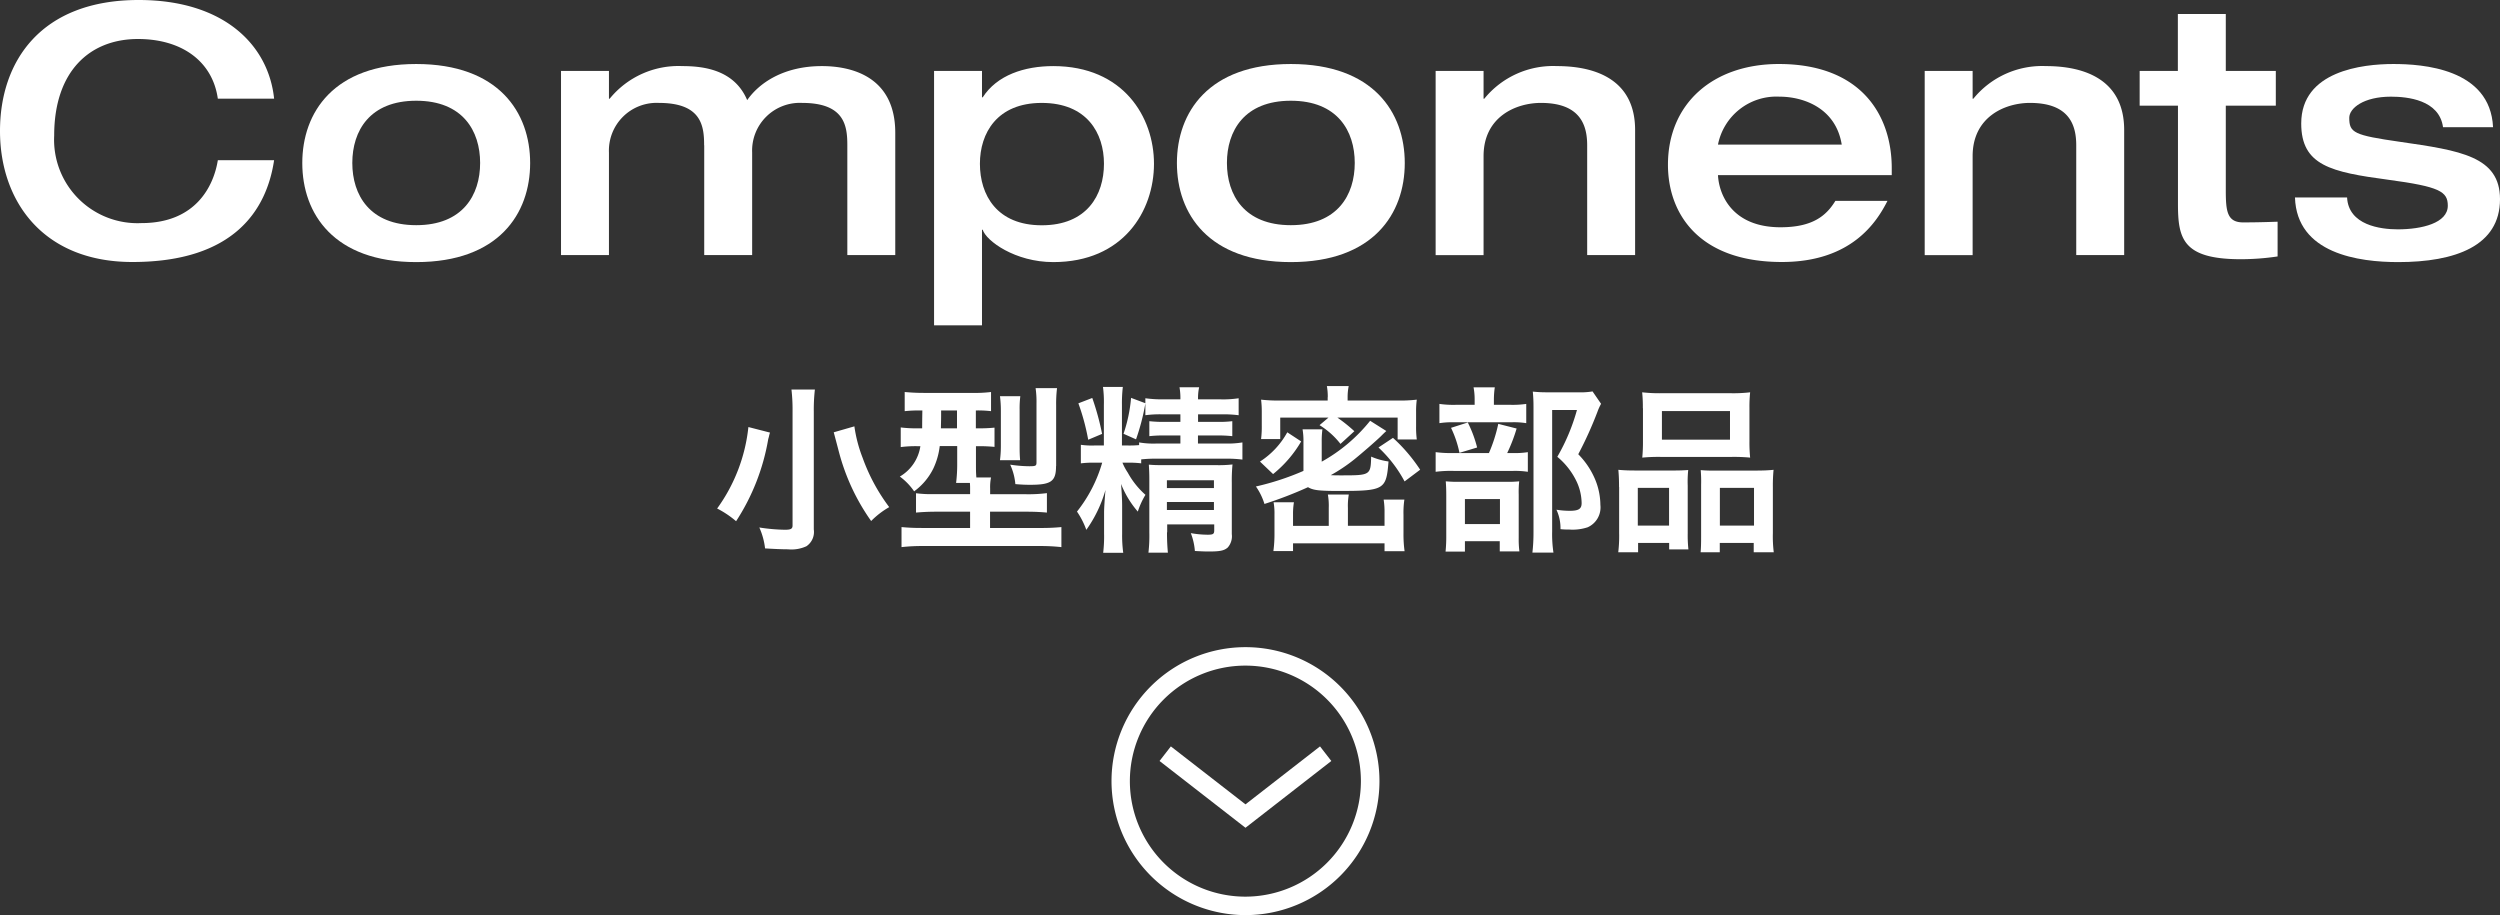<svg viewBox="0 0 251.91 92.21" xmlns="http://www.w3.org/2000/svg"><rect x="0" y="0" width="251.91" height="92.21" fill="#333333" stroke="none"/><g fill="#fff"><g transform="translate(-665.93 -275.71)"><path d="m687.88 285.66c-.53-3.78-3.64-6.02-8.05-6.02-4.83 0-8.44 3.22-8.44 9.73a8.407 8.407 0 0 0 8.79 8.82c5.46 0 7.28-3.71 7.7-6.34h5.67c-.74 4.97-3.99 10.26-14.28 10.26-9.03 0-13.34-6.16-13.34-13.2s4.13-13.2 13.97-13.2c8.61 0 13.09 4.55 13.65 9.94h-5.67z"/><path d="m707.87 282.16c8.3 0 11.48 4.87 11.48 9.98s-3.18 9.98-11.48 9.98-11.48-4.87-11.48-9.98 3.18-9.98 11.48-9.98zm0 16.24c4.69 0 6.44-3.04 6.44-6.27s-1.75-6.27-6.44-6.27-6.44 3.04-6.44 6.27 1.75 6.27 6.44 6.27z"/><path d="m736.88 290.35c0-1.93-.25-4.27-4.55-4.27a4.807 4.807 0 0 0 -5.04 5v10.33h-4.83v-18.55h4.83v2.8h.07a8.939 8.939 0 0 1 7.32-3.29c2.17 0 5.25.38 6.54 3.43 1.19-1.71 3.64-3.43 7.53-3.43 2.98 0 7.39 1.05 7.39 6.72v12.32h-4.83v-11.06c0-1.93-.25-4.27-4.55-4.27a4.807 4.807 0 0 0 -5.04 5v10.33h-4.83v-11.06z"/><path d="m760.05 282.86h4.83v2.66h.07c1.44-2.24 4.2-3.15 7.11-3.15 7.07 0 10.15 5.14 10.15 9.84 0 4.76-3.08 9.91-10.15 9.91-3.85 0-6.76-2.14-7.11-3.26h-.07v9.63h-4.83zm4.62 9.35c0 3.15 1.71 6.2 6.23 6.2 4.55 0 6.27-3.04 6.27-6.2 0-3.08-1.71-6.13-6.27-6.13-4.51 0-6.23 3.05-6.23 6.13z"/><path d="m796 282.16c8.3 0 11.48 4.87 11.48 9.98s-3.18 9.98-11.48 9.98-11.48-4.87-11.48-9.98 3.18-9.98 11.48-9.98zm0 16.24c4.69 0 6.44-3.04 6.44-6.27s-1.75-6.27-6.44-6.27-6.44 3.04-6.44 6.27 1.75 6.27 6.44 6.27z"/><path d="m810.59 282.86h4.83v2.8h.07a8.939 8.939 0 0 1 7.32-3.29c3.99 0 7.88 1.43 7.88 6.44v12.6h-4.83v-11.06c0-2-.67-4.27-4.66-4.27-2.52 0-5.78 1.4-5.78 5.36v9.98h-4.83z"/><path d="m839.04 293.36c.11 2.07 1.51 5.25 6.3 5.25 3.19 0 4.59-1.12 5.53-2.66h5.25c-1.05 2.07-3.57 6.16-10.64 6.16-8.37 0-11.48-4.87-11.48-9.8 0-6.2 4.58-10.15 11.17-10.15 8.23 0 11.38 5.08 11.38 10.5v.7zm12.47-3.08c-.6-3.71-3.89-4.83-6.27-4.83a6 6 0 0 0 -6.2 4.83z"/><path d="m859.87 282.86h4.83v2.8h.07a8.939 8.939 0 0 1 7.32-3.29c3.99 0 7.88 1.43 7.88 6.44v12.6h-4.83v-11.06c0-2-.67-4.27-4.66-4.27-2.52 0-5.78 1.4-5.78 5.36v9.98h-4.83z"/><path d="m885.38 286.36h-3.85v-3.5h3.85v-5.74h4.83v5.74h5.04v3.5h-5.04v8.47c0 2.13.11 3.29 1.75 3.29 1.19 0 2.31-.03 3.47-.07v3.5a25.316 25.316 0 0 1 -3.71.28c-5.88 0-6.33-2.1-6.33-5.6v-9.87z"/><path d="m902.43 295.6c.14 2.8 3.36 3.22 5.11 3.22 2.42 0 5.04-.63 5.04-2.38 0-1.43-.81-1.92-6.02-2.62-5.74-.77-8.75-1.43-8.75-5.67 0-5.29 6.16-5.99 9.28-5.99 2.87 0 9.77.42 10.05 6.37h-5.04c-.38-2.77-3.61-3.08-5.25-3.08-2.73 0-4.2 1.15-4.2 2.13 0 1.51.46 1.75 5.11 2.42 6.09.88 10.08 1.47 10.08 5.78 0 4.72-4.52 6.34-10.26 6.34-3.96 0-10.22-.84-10.4-6.51h5.25z"/></g><g transform="translate(-665.929 -275.25)"><path d="m743.52 318.84a1.77 1.77 0 0 0 -.07.22c-.05.22-.05.23-.11.43a21.835 21.835 0 0 1 -3.24 8.28 9.637 9.637 0 0 0 -1.91-1.28 17.011 17.011 0 0 0 3.15-8.21zm4.52-4.34a17.914 17.914 0 0 0 -.11 2.2v11.9a1.738 1.738 0 0 1 -.74 1.69 3.608 3.608 0 0 1 -1.87.31c-.68 0-1.44-.04-2.3-.09a7.123 7.123 0 0 0 -.58-2.11 17.939 17.939 0 0 0 2.58.23c.59 0 .77-.09.77-.43v-11.52a17.782 17.782 0 0 0 -.11-2.18zm3.98 3.71a14.094 14.094 0 0 0 .83 3.17 18.81 18.81 0 0 0 2.68 4.97 8.333 8.333 0 0 0 -1.82 1.4 21.429 21.429 0 0 1 -3.21-6.82c-.02-.07-.2-.77-.56-2.12z"/><path d="m758.73 316.61a13.612 13.612 0 0 0 -1.64.07v-1.93c.56.05 1.12.09 1.93.09h4.84a13.384 13.384 0 0 0 1.93-.09v1.93a11.235 11.235 0 0 0 -1.53-.07v1.8h.13a15.408 15.408 0 0 0 1.75-.07v1.94a15.8 15.8 0 0 0 -1.71-.07h-.16v1.73c0 .65 0 .92.04 1.42h1.48a4.934 4.934 0 0 0 -.09 1.13v.56h3.6a14.722 14.722 0 0 0 2.12-.11v1.96c-.54-.05-1.19-.09-2.09-.09h-3.64v1.64h5.08a20.526 20.526 0 0 0 2.11-.09v2.02a19.455 19.455 0 0 0 -2.27-.11h-11.63a18.458 18.458 0 0 0 -2.21.11v-2.02a20.675 20.675 0 0 0 2.07.09h4.84v-1.64h-3.38c-.85 0-1.5.04-2.07.09v-1.95a12.234 12.234 0 0 0 1.85.09h3.6v-.54c0-.2 0-.32-.02-.59h-1.39a15.417 15.417 0 0 0 .11-1.96v-1.75h-1.76a7.2 7.2 0 0 1 -.65 2.27 6.292 6.292 0 0 1 -1.93 2.29 6.14 6.14 0 0 0 -1.44-1.49 4.269 4.269 0 0 0 2.07-3.06h-.27a11.649 11.649 0 0 0 -1.71.09v-1.98a12.576 12.576 0 0 0 1.76.09h.4c0-.14 0-.74.02-1.8zm2.03 0v.56c0 .45-.02.86-.02 1.24h1.62v-1.8zm5.93 5.01a11.144 11.144 0 0 0 .09-1.44v-3.53a11.572 11.572 0 0 0 -.09-1.48h2.05a10.028 10.028 0 0 0 -.07 1.37v3.78c0 .58.02.95.05 1.3zm5.65.59c0 1.55-.49 1.89-2.61 1.89-.49 0-.95-.02-1.49-.07a5.926 5.926 0 0 0 -.52-1.96 13.221 13.221 0 0 0 1.91.16c.68 0 .74-.04.74-.41v-5.91a9.556 9.556 0 0 0 -.09-1.55h2.16a12.893 12.893 0 0 0 -.09 1.69v6.16z"/><path d="m780.94 321.94a9.675 9.675 0 0 0 -1.33-.07h-.58a5.741 5.741 0 0 0 .54 1.01 8.255 8.255 0 0 0 1.78 2.23 7.831 7.831 0 0 0 -.77 1.69 9.58 9.58 0 0 1 -1.69-2.79c.05.59.11 1.55.11 2.18v2.81a13.169 13.169 0 0 0 .11 1.95h-2.02a14.146 14.146 0 0 0 .09-1.95v-2.09c0-.43.05-1.19.14-2.29a12.968 12.968 0 0 1 -1.93 4.02 8.077 8.077 0 0 0 -.94-1.84 14.274 14.274 0 0 0 2.54-4.93h-.76a9.594 9.594 0 0 0 -1.39.07v-1.87a7.823 7.823 0 0 0 1.35.07h.97v-4.1a11.9 11.9 0 0 0 -.09-1.8h2a13.953 13.953 0 0 0 -.09 1.78v4.12h.61a10.858 10.858 0 0 0 1.12-.04v-.27a8.526 8.526 0 0 0 1.82.11h2.34v-.81h-1.62a12.309 12.309 0 0 0 -1.51.07v-1.51a12.352 12.352 0 0 0 1.53.07h1.6v-.76h-1.84a10.706 10.706 0 0 0 -1.69.09v-1.19a22.3 22.3 0 0 1 -.94 3.62l-1.26-.56a15.1 15.1 0 0 0 .76-3.62l1.44.54v-.5a12.33 12.33 0 0 0 1.82.11h1.71a6.262 6.262 0 0 0 -.09-1.22h1.98a4.976 4.976 0 0 0 -.11 1.22h2.25a10.316 10.316 0 0 0 1.84-.11v1.71a11.989 11.989 0 0 0 -1.75-.09h-2.34v.76h1.96a10.748 10.748 0 0 0 1.49-.07v1.51a12.677 12.677 0 0 0 -1.53-.07h-1.93v.81h2.7a9.029 9.029 0 0 0 1.78-.11v1.73a11.933 11.933 0 0 0 -1.78-.09h-6.82a12.871 12.871 0 0 0 -1.6.07v.4zm-4.95-6.59a26.276 26.276 0 0 1 .99 3.62l-1.4.59a22.209 22.209 0 0 0 -.99-3.67zm7.53 13.54c0 .88.04 1.51.09 2.05h-1.96a15.158 15.158 0 0 0 .09-2.05v-5.29c0-.68-.02-1.03-.05-1.53.43.04.81.05 1.44.05h5.37a12.3 12.3 0 0 0 1.62-.07 17.235 17.235 0 0 0 -.07 1.85v5.17a1.715 1.715 0 0 1 -.41 1.35c-.36.31-.76.4-1.87.4-.31 0-.52 0-1.44-.05a6.325 6.325 0 0 0 -.41-1.8 9.99 9.99 0 0 0 1.69.16c.56 0 .67-.07.67-.45v-.59h-4.74v.8zm4.73-4.46v-.79h-4.74v.79zm0 2.21v-.81h-4.74v.81z"/><path d="m805.62 318.68c-.25.23-.25.23-.56.54-.56.54-1.89 1.69-2.63 2.29a16.848 16.848 0 0 1 -2.41 1.62c.4.02.77.02 1.15.02 2.83 0 2.88-.04 2.92-1.89a6.72 6.72 0 0 0 1.75.49c-.22 2.84-.41 2.97-5.01 2.97-1.98 0-2.59-.07-3.1-.38a40.156 40.156 0 0 1 -4.39 1.69 6.244 6.244 0 0 0 -.86-1.76 26.814 26.814 0 0 0 4.79-1.57v-2.88a7.139 7.139 0 0 0 -.09-1.31h2a9.272 9.272 0 0 0 -.07 1.28v1.98a16.533 16.533 0 0 0 4.88-4.12zm-12.73 3.08a8.18 8.18 0 0 0 2.75-2.95l1.4.92a11.888 11.888 0 0 1 -2.83 3.29zm6.83-6.48a6.014 6.014 0 0 0 -.09-1.13h2.2a5.6 5.6 0 0 0 -.11 1.12v.34h5.04a14.649 14.649 0 0 0 1.93-.09 8.846 8.846 0 0 0 -.07 1.24v1.42a9.707 9.707 0 0 0 .07 1.35h-1.93v-2.2h-6.07a15.784 15.784 0 0 1 1.71 1.37l-1.4 1.28a7.947 7.947 0 0 0 -2.11-1.89l.9-.76h-4.86v2.16h-1.93a10.035 10.035 0 0 0 .07-1.4v-1.35a9.541 9.541 0 0 0 -.07-1.22 15.5 15.5 0 0 0 1.94.09h4.77v-.33zm.1 11.13a6.593 6.593 0 0 0 -.09-1.33h2.11a6.549 6.549 0 0 0 -.09 1.37v1.78h3.69v-1.31a7.8 7.8 0 0 0 -.09-1.33h2.09a8.882 8.882 0 0 0 -.09 1.51v1.93a12.312 12.312 0 0 0 .11 1.76h-2.02v-.79h-9.22v.78h-1.98a12.567 12.567 0 0 0 .11-1.77v-1.91a6.289 6.289 0 0 0 -.09-1.24h2.05a7.113 7.113 0 0 0 -.09 1.21v1.17h3.6zm7.64-2.65a13.082 13.082 0 0 0 -2.63-3.42l1.46-.97a16.7 16.7 0 0 1 2.74 3.21z"/><path d="m818.33 320.9a8.136 8.136 0 0 0 1.55-.09v1.98a8.608 8.608 0 0 0 -1.46-.09h-6.03a12.064 12.064 0 0 0 -1.8.09v-1.98a11.787 11.787 0 0 0 1.82.09h3.55a15.278 15.278 0 0 0 .94-2.94l1.85.47a16.53 16.53 0 0 1 -.95 2.47zm-.25-4.86a9.638 9.638 0 0 0 1.64-.09v1.94a7.914 7.914 0 0 0 -1.51-.09h-5.76a8.358 8.358 0 0 0 -1.48.09v-1.94a9.92 9.92 0 0 0 1.71.09h1.84v-.5a6.485 6.485 0 0 0 -.11-1.26h2.14a8.619 8.619 0 0 0 -.09 1.26v.5zm-4.54 14.79h-1.95a15.638 15.638 0 0 0 .07-1.69v-3.91c0-.74-.02-1.06-.05-1.48a13.876 13.876 0 0 0 1.44.05h4.65a11.111 11.111 0 0 0 1.31-.05 9.736 9.736 0 0 0 -.05 1.33v4.38a9.707 9.707 0 0 0 .07 1.35h-1.98v-1.03h-3.51zm.29-13.01a12.45 12.45 0 0 1 .94 2.52l-1.78.54a10.632 10.632 0 0 0 -.85-2.52zm-.29 10.24h3.53v-2.52h-3.53zm13.72-12.12a5.191 5.191 0 0 0 -.36.79 38.215 38.215 0 0 1 -1.94 4.29 8.025 8.025 0 0 1 1.73 2.61 6.8 6.8 0 0 1 .5 2.5 2.191 2.191 0 0 1 -1.28 2.25 4.824 4.824 0 0 1 -1.84.23 7.737 7.737 0 0 1 -.9-.04 4.366 4.366 0 0 0 -.41-1.96 8.291 8.291 0 0 0 1.35.11c.9 0 1.19-.2 1.19-.78a5.269 5.269 0 0 0 -.58-2.32 7.282 7.282 0 0 0 -1.87-2.34 20.147 20.147 0 0 0 1.98-4.72h-2.5v12.26a12.463 12.463 0 0 0 .13 2.11h-2.12a17.476 17.476 0 0 0 .11-2.05v-12.66a14.713 14.713 0 0 0 -.07-1.51 13.245 13.245 0 0 0 1.48.07h3.12a7.048 7.048 0 0 0 1.42-.09z"/><path d="m829.07 324.32c0-.65-.02-1.21-.07-1.73.54.05 1.01.07 1.75.07h3.94c.52 0 .92-.02 1.35-.05a11.455 11.455 0 0 0 -.05 1.57v4.81a13.245 13.245 0 0 0 .07 1.62h-1.94v-.65h-3.13v.94h-2a13.806 13.806 0 0 0 .09-1.94v-4.64zm1.89 3.89h3.15v-3.8h-3.15zm.51-11.83a14.7 14.7 0 0 0 -.07-1.6 15.176 15.176 0 0 0 2.04.09h6.79a14.433 14.433 0 0 0 2.05-.09 13.718 13.718 0 0 0 -.07 1.58v3.33a15.116 15.116 0 0 0 .07 1.67 17.66 17.66 0 0 0 -1.87-.07h-7.13a17.528 17.528 0 0 0 -1.87.07 16.032 16.032 0 0 0 .07-1.66v-3.32zm1.92 3.17h6.86v-2.88h-6.86zm9.65 3.11a13.411 13.411 0 0 0 1.6-.07 16.586 16.586 0 0 0 -.07 1.73v4.65a13.039 13.039 0 0 0 .09 1.93h-2.02v-.94h-3.42v.94h-1.93c.04-.5.05-.86.05-1.6v-5.2a13.51 13.51 0 0 0 -.04-1.48 13.1 13.1 0 0 0 1.33.05h4.41zm-3.81 5.55h3.44v-3.8h-3.44z"/></g><g transform="translate(-670.21 -275.09)"><path d="m787.05 351.77 1.14-1.47 7.52 5.84 7.51-5.84 1.14 1.47-8.65 6.73z"/><path d="m782.21 353.8a13.5 13.5 0 1 1 13.5 13.5 13.52 13.52 0 0 1 -13.5-13.5zm25.13 0a11.64 11.64 0 1 0 -11.64 11.64 11.651 11.651 0 0 0 11.64-11.64z"/></g></g></svg>